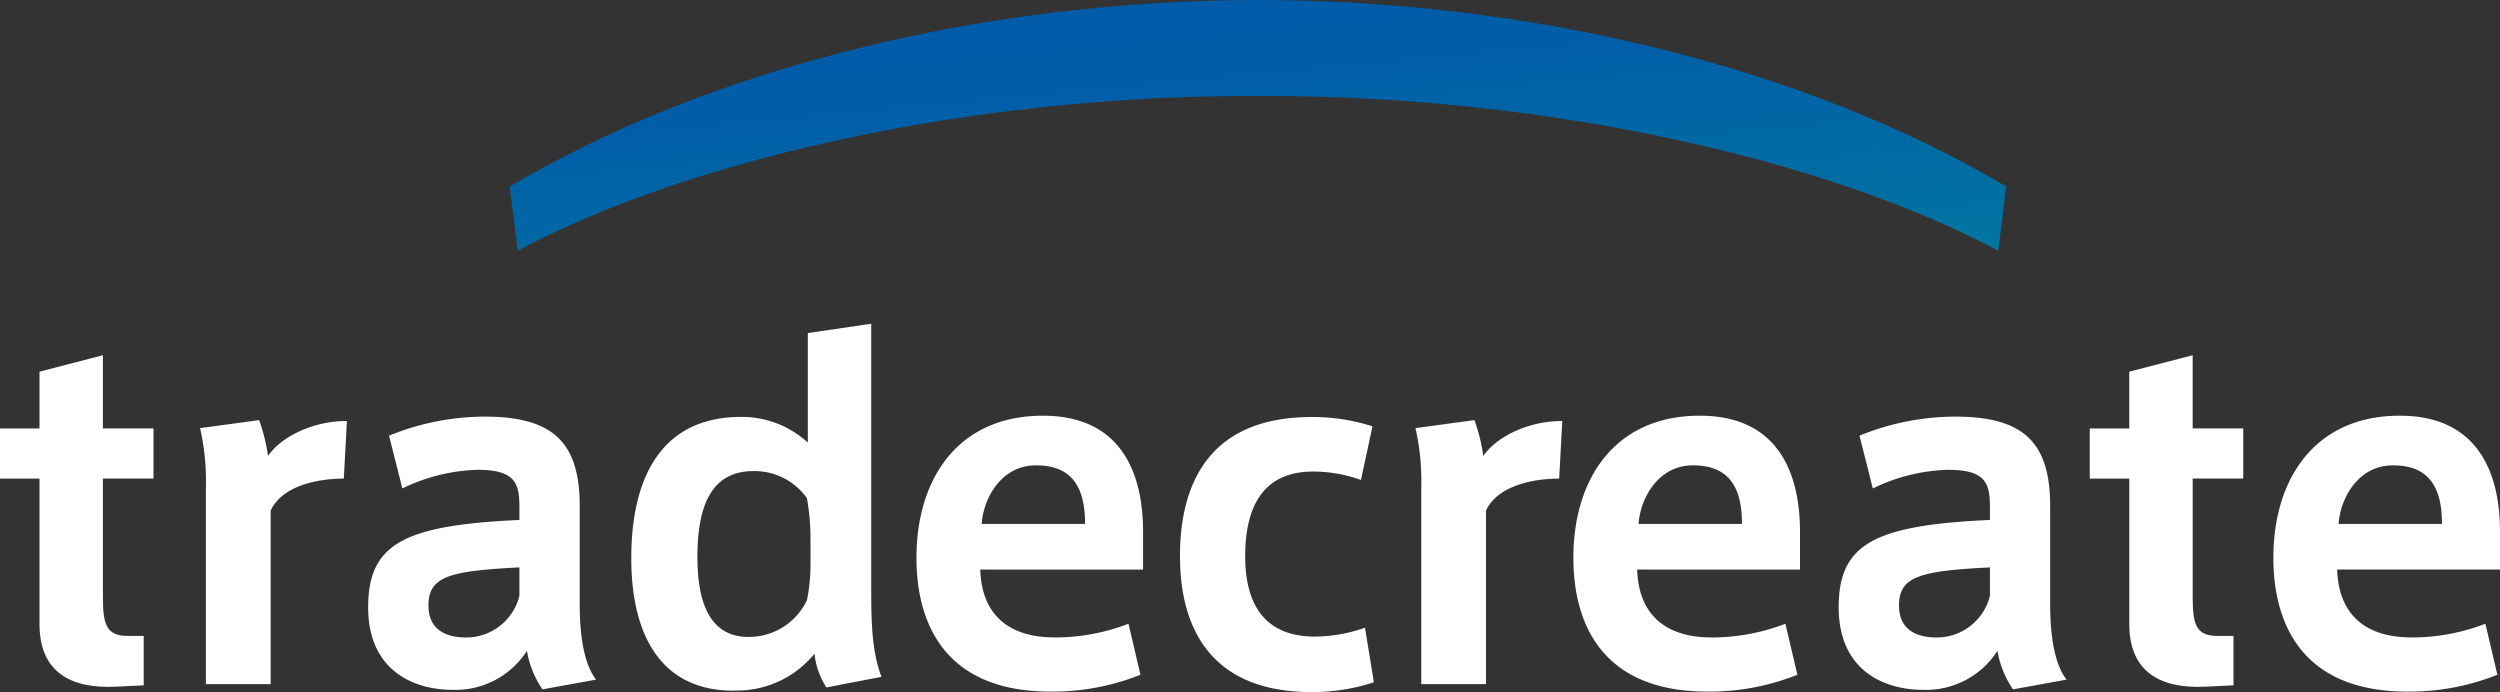 <svg id="logo_wht" xmlns="http://www.w3.org/2000/svg" xmlns:xlink="http://www.w3.org/1999/xlink" width="212.565" height="58.843" viewBox="0 0 212.565 58.843">
  <rect x="0" y="0" width="212.565" height="58.843" fill="#333333" stroke="none"/>
  <defs>
    <linearGradient id="linear-gradient" x1="0.041" y1="-0.023" x2="1.176" y2="2.001" gradientUnits="objectBoundingBox">
      <stop offset="0" stop-color="#0058aa"/>
      <stop offset="0.21" stop-color="#005ea8"/>
      <stop offset="0.51" stop-color="#0070a2"/>
      <stop offset="0.85" stop-color="#008e9a"/>
      <stop offset="1" stop-color="#009e96"/>
    </linearGradient>
  </defs>
  <path id="パス_166" data-name="パス 166" d="M12.218,76.662v4.183l-2.375.114c-3.886.189-6.484-1.282-6.484-5.317V63.27H0V59.006H3.359v-4.83l5.391-1.4V59h4.3v4.264H8.75V73.445c0,2.415.418,3.2,2.152,3.2h1.322Z" transform="translate(0 -22.574)" fill="#fff"/>
  <path id="パス_167" data-name="パス 167" d="M42.212,62.494l-.263,4.9c-2.415,0-5.282.681-6.221,2.718V84.865H30.222V68.194A20.465,20.465,0,0,0,29.73,63.1l5.019-.681a15.019,15.019,0,0,1,.755,3.056c1.059-1.585,3.731-2.982,6.713-2.982Z" transform="translate(-12.716 -26.698)" fill="#fff"/>
  <path id="パス_168" data-name="パス 168" d="M74.083,84.259l-4.561.83A8.079,8.079,0,0,1,68.2,81.81a7.209,7.209,0,0,1-6.335,3.319c-3.279,0-7.165-1.62-7.165-7.016s3.016-6.976,12.859-7.428V69.592c0-2-.338-3.17-3.542-3.17a15.5,15.5,0,0,0-6.41,1.585L56.474,63.52a21.584,21.584,0,0,1,8.144-1.62c5.883,0,8.069,2.261,8.069,7.617V77.89c0,2.907.452,5.2,1.4,6.375Zm-14.256-6.3c0,2.226,1.734,2.718,3.17,2.718a4.654,4.654,0,0,0,4.561-3.542V74.719c-5.923.3-7.732.755-7.732,3.245Z" transform="translate(-23.396 -26.476)" fill="#fff"/>
  <path id="パス_169" data-name="パス 169" d="M102.5,79.3c-6.112,0-8.71-4.6-8.71-11.28s2.449-12,9.351-12a8.3,8.3,0,0,1,5.66,2.186V48.89l5.391-.79V70.579c0,3.09.074,5.431.87,7.543l-4.676.9a6.449,6.449,0,0,1-1.019-2.867,8.494,8.494,0,0,1-6.827,3.13h-.04Zm6.524-12.6a19.144,19.144,0,0,0-.3-3.771,5.454,5.454,0,0,0-4.561-2.3c-3.771,0-4.75,3.319-4.75,7.314s1.133,6.787,4.338,6.787a5.479,5.479,0,0,0,4.979-3.13,15.627,15.627,0,0,0,.3-3.2v-1.7Z" transform="translate(-40.115 -20.573)" fill="#fff"/>
  <path id="パス_170" data-name="パス 170" d="M147.966,80.617a17.412,17.412,0,0,0,6.221-1.167l1.019,4.338a20.127,20.127,0,0,1-7.657,1.431c-8.676,0-11.389-5.431-11.389-11.388,0-6.713,3.542-12.07,10.748-12.07,6.41,0,8.521,4.527,8.521,9.883v3.2H141.585c.114,3.7,2.261,5.769,6.335,5.769h.04Zm-1.66-14.633c-2.9,0-4.452,2.753-4.6,4.979h8.79c0-2.9-.944-4.979-4.149-4.979Z" transform="translate(-58.237 -26.416)" fill="#fff"/>
  <path id="パス_171" data-name="パス 171" d="M175.31,73.8c0-6,2.341-11.841,11.2-11.841a16.616,16.616,0,0,1,5.168.79l-.979,4.561a12.023,12.023,0,0,0-4.075-.715c-4.075,0-5.769,2.753-5.769,7.205s1.963,6.827,5.923,6.827a13.01,13.01,0,0,0,4.264-.755l.755,4.641a16.749,16.749,0,0,1-5.317.83c-8.71,0-11.165-5.66-11.165-11.5V73.8Z" transform="translate(-74.982 -26.501)" fill="#fff"/>
  <path id="パス_172" data-name="パス 172" d="M222.782,62.494l-.263,4.9c-2.415,0-5.282.681-6.221,2.718V84.865h-5.505V68.194A20.464,20.464,0,0,0,210.3,63.1l5.013-.681a15.018,15.018,0,0,1,.755,3.056C217.127,63.891,219.8,62.494,222.782,62.494Z" transform="translate(-89.948 -26.698)" fill="#fff"/>
  <path id="パス_173" data-name="パス 173" d="M245.566,80.617a17.412,17.412,0,0,0,6.221-1.167l1.019,4.338a20.127,20.127,0,0,1-7.657,1.431c-8.676,0-11.389-5.431-11.389-11.388,0-6.713,3.542-12.07,10.748-12.07,6.41,0,8.521,4.527,8.521,9.883v3.2H239.185c.114,3.7,2.261,5.769,6.335,5.769h.04Zm-1.66-14.633c-2.9,0-4.452,2.753-4.6,4.979h8.79c0-2.9-.944-4.979-4.149-4.979Z" transform="translate(-99.982 -26.416)" fill="#fff"/>
  <path id="パス_174" data-name="パス 174" d="M292.563,84.259l-4.561.83a8.078,8.078,0,0,1-1.322-3.279,7.21,7.21,0,0,1-6.335,3.319c-3.279,0-7.165-1.62-7.165-7.016s3.016-6.976,12.859-7.428V69.592c0-2-.338-3.17-3.548-3.17a15.5,15.5,0,0,0-6.41,1.585l-1.133-4.487a21.584,21.584,0,0,1,8.144-1.62c5.883,0,8.069,2.261,8.069,7.617V77.89c0,2.907.452,5.2,1.4,6.375Zm-14.256-6.3c0,2.226,1.734,2.718,3.171,2.718a4.649,4.649,0,0,0,4.561-3.542V74.719c-5.923.3-7.732.755-7.732,3.245Z" transform="translate(-116.843 -26.476)" fill="#fff"/>
  <path id="パス_175" data-name="パス 175" d="M322.7,76.662v4.183l-2.375.114c-3.886.189-6.484-1.282-6.484-5.317V63.27H310.48V59.006h3.359v-4.83l5.391-1.4V59h4.3v4.264h-4.3V73.445c0,2.415.412,3.2,2.152,3.2H322.7Z" transform="translate(-132.796 -22.574)" fill="#fff"/>
  <path id="パス_176" data-name="パス 176" d="M349.566,80.617a17.412,17.412,0,0,0,6.221-1.167l1.019,4.338a20.127,20.127,0,0,1-7.657,1.431c-8.676,0-11.389-5.431-11.389-11.388,0-6.713,3.542-12.07,10.748-12.07,6.41,0,8.521,4.527,8.521,9.883v3.2H343.185c.114,3.7,2.261,5.769,6.335,5.769h.04Zm-1.66-14.633c-2.9,0-4.452,2.753-4.6,4.979h8.79c0-2.9-.944-4.979-4.149-4.979h-.04Z" transform="translate(-144.464 -26.416)" fill="#fff"/>
  <path id="パス_177" data-name="パス 177" d="M202.979,15.864C185.633,5.568,162.187.017,139.4,0h-.092C116.518.017,93.072,5.568,75.72,15.864l.687,5.448c14.639-7.817,38.9-13.271,62.94-13.145,24.042-.126,48.3,5.328,62.94,13.145l.687-5.448Z" transform="translate(-32.386)" fill="url(#linear-gradient)"/>
</svg>
